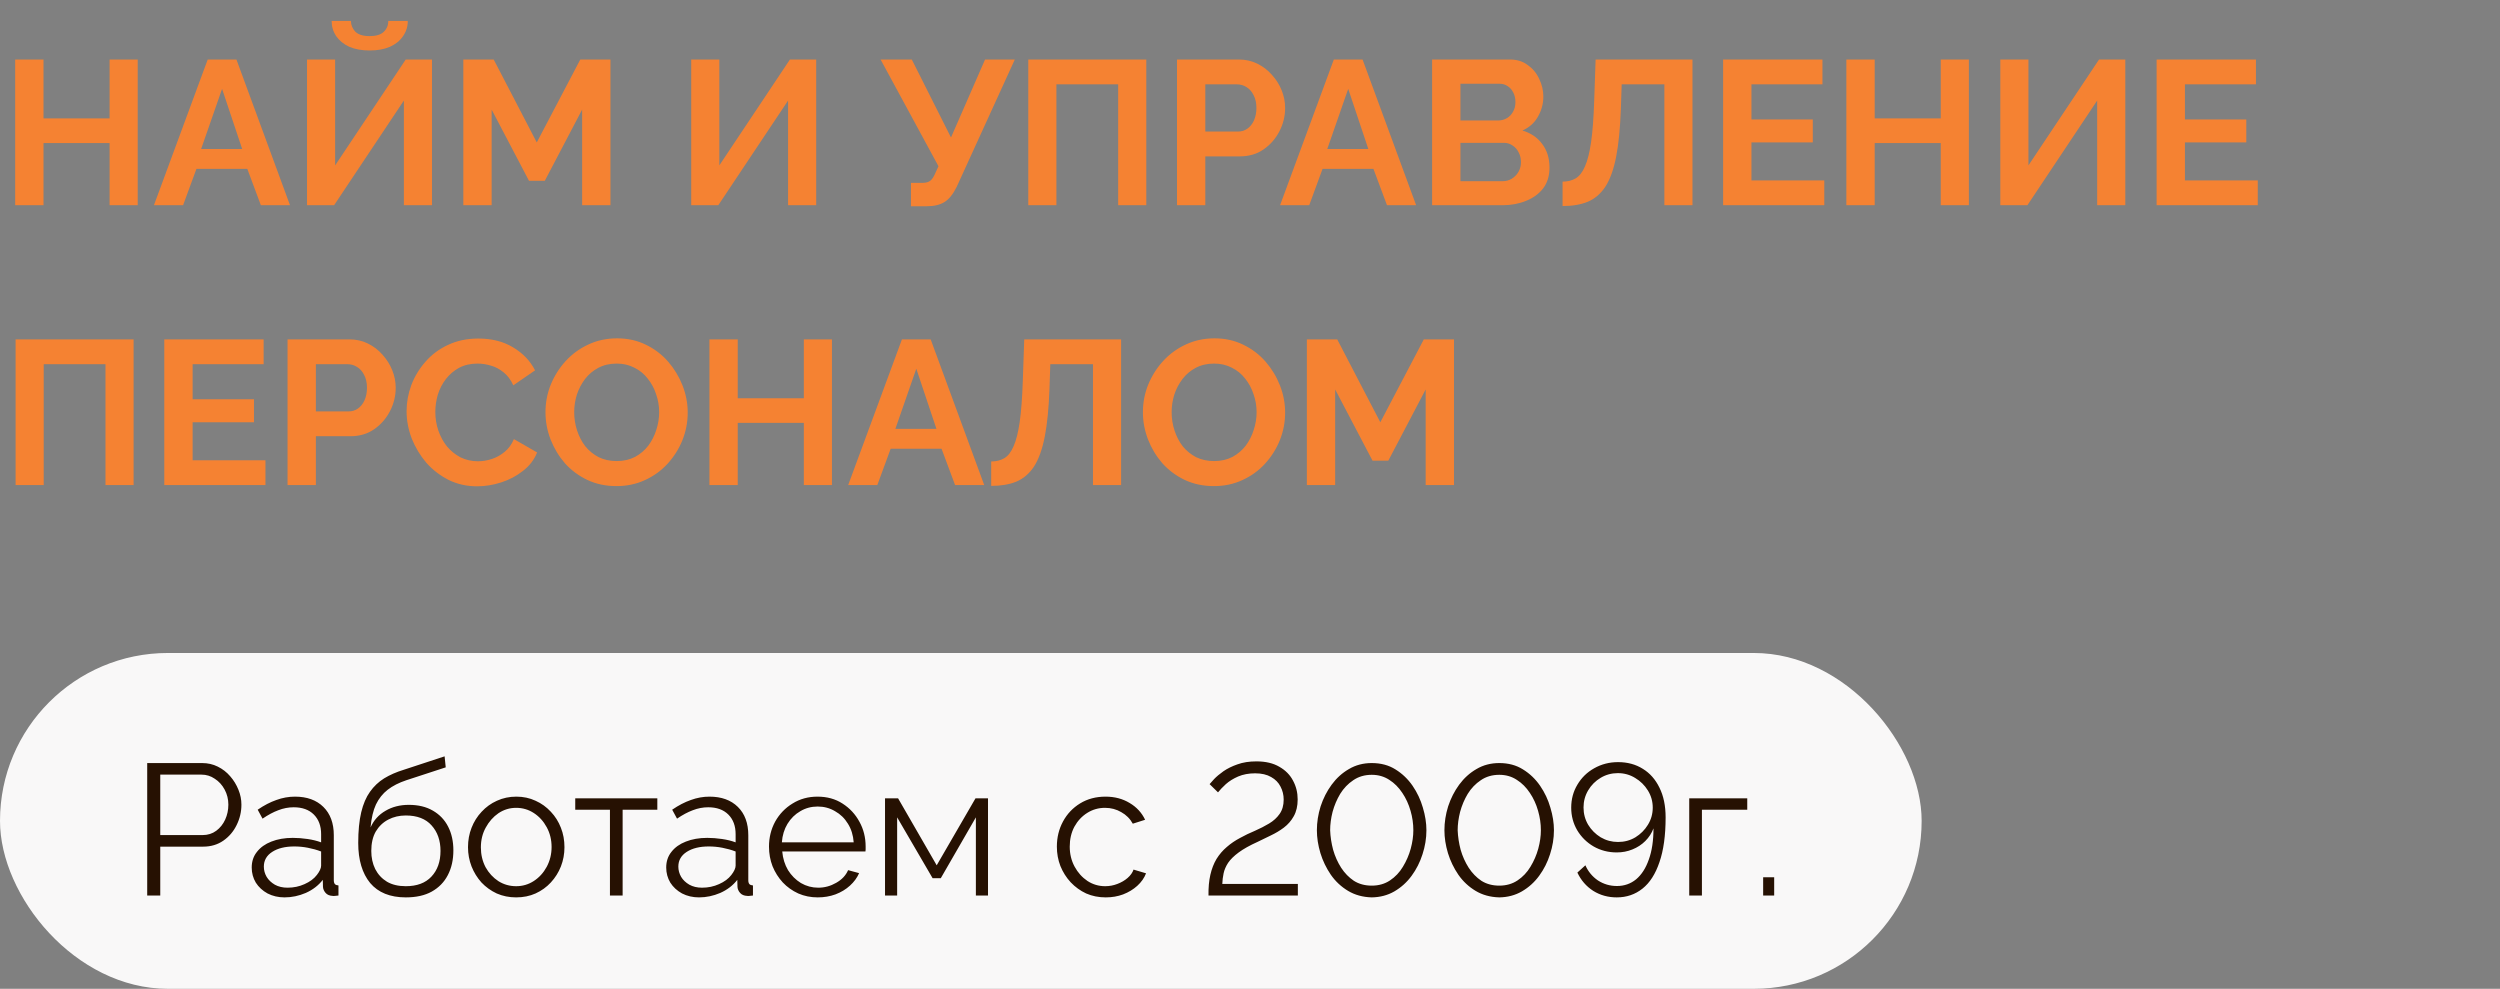 <svg xmlns="http://www.w3.org/2000/svg" width="134" height="53" viewBox="0 0 134 53" fill="none"><rect x="0" y="0" width="134" height="53" fill="#808080" stroke="none"/><path d="M7.381 3.19V11H5.874V7.667H2.332V11H0.814V3.19H2.332V6.347H5.874V3.19H7.381ZM11.133 3.19H12.673L15.544 11H13.982L13.256 9.053H10.528L9.813 11H8.251L11.133 3.19ZM12.981 7.986L11.903 4.763L10.781 7.986H12.981ZM16.456 11V3.19H17.963V8.866L21.747 3.19H23.155V11H21.648V5.39L17.908 11H16.456ZM19.811 2.706C19.393 2.706 19.03 2.64 18.722 2.508C18.421 2.369 18.187 2.178 18.018 1.936C17.857 1.694 17.776 1.423 17.776 1.122H18.81C18.81 1.335 18.887 1.525 19.041 1.694C19.202 1.855 19.459 1.936 19.811 1.936C20.156 1.936 20.409 1.859 20.57 1.705C20.731 1.551 20.812 1.357 20.812 1.122H21.857C21.857 1.423 21.773 1.694 21.604 1.936C21.443 2.178 21.208 2.369 20.9 2.508C20.599 2.64 20.236 2.706 19.811 2.706ZM31.203 11V5.874L29.201 9.691H28.354L26.352 5.874V11H24.834V3.19H26.462L28.771 7.634L31.104 3.19H32.721V11H31.203ZM37.049 11V3.19H38.556V8.866L42.34 3.19H43.748V11H42.241V5.39L38.501 11H37.049ZM48.828 11.055V9.801H49.444C49.635 9.801 49.778 9.761 49.873 9.68C49.968 9.599 50.053 9.471 50.126 9.295L50.302 8.91L47.2 3.19H48.872L50.973 7.37L52.799 3.19H54.394L51.281 10.01C51.09 10.399 50.874 10.67 50.632 10.824C50.39 10.978 50.067 11.055 49.664 11.055H48.828ZM55.116 11V3.19H61.441V11H59.934V4.521H56.623V11H55.116ZM63.087 11V3.19H66.397C66.757 3.19 67.087 3.263 67.388 3.41C67.688 3.557 67.948 3.755 68.168 4.004C68.396 4.253 68.572 4.532 68.697 4.84C68.821 5.148 68.883 5.463 68.883 5.786C68.883 6.226 68.781 6.644 68.576 7.04C68.37 7.436 68.088 7.759 67.728 8.008C67.369 8.257 66.944 8.382 66.453 8.382H64.605V11H63.087ZM64.605 7.051H66.365C66.548 7.051 66.713 7 66.859 6.897C67.006 6.794 67.124 6.648 67.212 6.457C67.299 6.259 67.344 6.035 67.344 5.786C67.344 5.515 67.292 5.284 67.189 5.093C67.094 4.902 66.966 4.759 66.805 4.664C66.65 4.569 66.482 4.521 66.299 4.521H64.605V7.051ZM71.494 3.19H73.034L75.905 11H74.343L73.617 9.053H70.889L70.174 11H68.612L71.494 3.19ZM73.342 7.986L72.264 4.763L71.142 7.986H73.342ZM83.053 8.987C83.053 9.427 82.94 9.797 82.712 10.098C82.485 10.391 82.177 10.615 81.788 10.769C81.407 10.923 80.989 11 80.534 11H76.761V3.19H80.941C81.308 3.19 81.623 3.289 81.887 3.487C82.159 3.678 82.364 3.927 82.503 4.235C82.65 4.536 82.723 4.851 82.723 5.181C82.723 5.555 82.628 5.911 82.437 6.248C82.247 6.585 81.968 6.835 81.601 6.996C82.049 7.128 82.401 7.366 82.657 7.711C82.921 8.056 83.053 8.481 83.053 8.987ZM81.524 8.701C81.524 8.503 81.484 8.327 81.403 8.173C81.323 8.012 81.213 7.887 81.073 7.799C80.941 7.704 80.787 7.656 80.611 7.656H78.279V9.713H80.534C80.718 9.713 80.883 9.669 81.029 9.581C81.183 9.486 81.304 9.361 81.392 9.207C81.48 9.053 81.524 8.884 81.524 8.701ZM78.279 4.488V6.457H80.303C80.472 6.457 80.626 6.417 80.765 6.336C80.905 6.255 81.015 6.142 81.095 5.995C81.183 5.848 81.227 5.672 81.227 5.467C81.227 5.269 81.187 5.097 81.106 4.95C81.033 4.803 80.93 4.69 80.798 4.609C80.674 4.528 80.531 4.488 80.369 4.488H78.279ZM89.21 11V4.521H86.922L86.878 5.841C86.841 6.875 86.757 7.729 86.625 8.404C86.493 9.079 86.302 9.61 86.053 9.999C85.803 10.38 85.488 10.652 85.107 10.813C84.733 10.967 84.282 11.044 83.754 11.044V9.735C84.025 9.735 84.26 9.676 84.458 9.559C84.656 9.442 84.821 9.229 84.953 8.921C85.092 8.613 85.202 8.177 85.283 7.612C85.364 7.047 85.418 6.318 85.448 5.423L85.525 3.19H90.717V11H89.21ZM97.782 9.669V11H92.359V3.19H97.683V4.521H93.877V6.402H97.166V7.634H93.877V9.669H97.782ZM105.532 3.19V11H104.025V7.667H100.483V11H98.965V3.19H100.483V6.347H104.025V3.19H105.532ZM107.217 11V3.19H108.724V8.866L112.508 3.19H113.916V11H112.409V5.39L108.669 11H107.217ZM121.017 9.669V11H115.594V3.19H120.918V4.521H117.112V6.402H120.401V7.634H117.112V9.669H121.017ZM0.836 26V18.19H7.161V26H5.654V19.521H2.343V26H0.836ZM14.229 24.669V26H8.806V18.19H14.13V19.521H10.324V21.402H13.613V22.634H10.324V24.669H14.229ZM15.413 26V18.19H18.724C19.083 18.19 19.413 18.263 19.714 18.41C20.014 18.557 20.275 18.755 20.495 19.004C20.722 19.253 20.898 19.532 21.023 19.84C21.147 20.148 21.21 20.463 21.21 20.786C21.21 21.226 21.107 21.644 20.902 22.04C20.696 22.436 20.414 22.759 20.055 23.008C19.695 23.257 19.27 23.382 18.779 23.382H16.931V26H15.413ZM16.931 22.051H18.691C18.874 22.051 19.039 22 19.186 21.897C19.332 21.794 19.45 21.648 19.538 21.457C19.626 21.259 19.67 21.035 19.67 20.786C19.67 20.515 19.618 20.284 19.516 20.093C19.42 19.902 19.292 19.759 19.131 19.664C18.977 19.569 18.808 19.521 18.625 19.521H16.931V22.051ZM21.793 22.04C21.793 21.563 21.878 21.098 22.046 20.643C22.222 20.181 22.475 19.763 22.805 19.389C23.135 19.008 23.538 18.707 24.015 18.487C24.492 18.26 25.035 18.146 25.643 18.146C26.362 18.146 26.982 18.304 27.502 18.619C28.03 18.934 28.422 19.345 28.679 19.851L27.513 20.654C27.381 20.361 27.209 20.13 26.996 19.961C26.784 19.785 26.556 19.664 26.314 19.598C26.072 19.525 25.834 19.488 25.599 19.488C25.218 19.488 24.884 19.565 24.598 19.719C24.32 19.873 24.085 20.075 23.894 20.324C23.703 20.573 23.561 20.852 23.465 21.16C23.377 21.468 23.333 21.776 23.333 22.084C23.333 22.429 23.388 22.762 23.498 23.085C23.608 23.4 23.762 23.683 23.96 23.932C24.166 24.174 24.407 24.368 24.686 24.515C24.972 24.654 25.284 24.724 25.621 24.724C25.863 24.724 26.109 24.684 26.358 24.603C26.608 24.522 26.838 24.394 27.051 24.218C27.264 24.042 27.429 23.815 27.546 23.536L28.789 24.251C28.635 24.64 28.382 24.97 28.03 25.241C27.686 25.512 27.297 25.718 26.864 25.857C26.431 25.996 26.003 26.066 25.577 26.066C25.02 26.066 24.51 25.952 24.048 25.725C23.586 25.49 23.186 25.182 22.849 24.801C22.519 24.412 22.259 23.98 22.068 23.503C21.885 23.019 21.793 22.531 21.793 22.04ZM33.044 26.055C32.471 26.055 31.951 25.945 31.482 25.725C31.02 25.505 30.62 25.208 30.282 24.834C29.953 24.453 29.696 24.027 29.512 23.558C29.329 23.081 29.238 22.594 29.238 22.095C29.238 21.574 29.333 21.079 29.523 20.61C29.721 20.133 29.989 19.712 30.326 19.345C30.671 18.971 31.075 18.678 31.537 18.465C32.006 18.245 32.519 18.135 33.077 18.135C33.641 18.135 34.154 18.249 34.617 18.476C35.086 18.703 35.486 19.008 35.816 19.389C36.145 19.77 36.402 20.196 36.586 20.665C36.769 21.134 36.861 21.618 36.861 22.117C36.861 22.63 36.765 23.125 36.575 23.602C36.384 24.071 36.116 24.493 35.772 24.867C35.434 25.234 35.031 25.523 34.562 25.736C34.099 25.949 33.593 26.055 33.044 26.055ZM30.777 22.095C30.777 22.432 30.829 22.759 30.931 23.074C31.034 23.389 31.181 23.672 31.372 23.921C31.57 24.163 31.808 24.357 32.087 24.504C32.373 24.643 32.695 24.713 33.054 24.713C33.421 24.713 33.748 24.64 34.033 24.493C34.319 24.339 34.558 24.137 34.748 23.888C34.939 23.631 35.082 23.349 35.178 23.041C35.28 22.726 35.331 22.41 35.331 22.095C35.331 21.758 35.276 21.435 35.166 21.127C35.064 20.812 34.913 20.533 34.715 20.291C34.525 20.042 34.286 19.847 34.001 19.708C33.722 19.561 33.407 19.488 33.054 19.488C32.681 19.488 32.35 19.565 32.065 19.719C31.786 19.866 31.551 20.064 31.36 20.313C31.17 20.562 31.023 20.841 30.921 21.149C30.825 21.457 30.777 21.772 30.777 22.095ZM44.592 18.19V26H43.085V22.667H39.543V26H38.025V18.19H39.543V21.347H43.085V18.19H44.592ZM48.344 18.19H49.884L52.755 26H51.193L50.467 24.053H47.739L47.024 26H45.462L48.344 18.19ZM50.192 22.986L49.114 19.763L47.992 22.986H50.192ZM58.584 26V19.521H56.296L56.252 20.841C56.215 21.875 56.131 22.729 55.999 23.404C55.867 24.079 55.676 24.61 55.427 24.999C55.178 25.38 54.862 25.652 54.481 25.813C54.107 25.967 53.656 26.044 53.128 26.044V24.735C53.399 24.735 53.634 24.676 53.832 24.559C54.03 24.442 54.195 24.229 54.327 23.921C54.466 23.613 54.576 23.177 54.657 22.612C54.737 22.047 54.792 21.318 54.822 20.423L54.899 18.19H60.091V26H58.584ZM65.066 26.055C64.494 26.055 63.973 25.945 63.504 25.725C63.042 25.505 62.642 25.208 62.305 24.834C61.975 24.453 61.718 24.027 61.535 23.558C61.352 23.081 61.26 22.594 61.26 22.095C61.26 21.574 61.355 21.079 61.546 20.61C61.744 20.133 62.012 19.712 62.349 19.345C62.694 18.971 63.097 18.678 63.559 18.465C64.028 18.245 64.542 18.135 65.099 18.135C65.664 18.135 66.177 18.249 66.639 18.476C67.108 18.703 67.508 19.008 67.838 19.389C68.168 19.77 68.425 20.196 68.608 20.665C68.791 21.134 68.883 21.618 68.883 22.117C68.883 22.63 68.788 23.125 68.597 23.602C68.406 24.071 68.139 24.493 67.794 24.867C67.457 25.234 67.053 25.523 66.584 25.736C66.122 25.949 65.616 26.055 65.066 26.055ZM62.8 22.095C62.8 22.432 62.851 22.759 62.954 23.074C63.057 23.389 63.203 23.672 63.394 23.921C63.592 24.163 63.83 24.357 64.109 24.504C64.395 24.643 64.718 24.713 65.077 24.713C65.444 24.713 65.77 24.64 66.056 24.493C66.342 24.339 66.58 24.137 66.771 23.888C66.962 23.631 67.105 23.349 67.2 23.041C67.303 22.726 67.354 22.41 67.354 22.095C67.354 21.758 67.299 21.435 67.189 21.127C67.086 20.812 66.936 20.533 66.738 20.291C66.547 20.042 66.309 19.847 66.023 19.708C65.744 19.561 65.429 19.488 65.077 19.488C64.703 19.488 64.373 19.565 64.087 19.719C63.808 19.866 63.574 20.064 63.383 20.313C63.192 20.562 63.046 20.841 62.943 21.149C62.848 21.457 62.8 21.772 62.8 22.095ZM76.416 26V20.874L74.414 24.691H73.567L71.565 20.874V26H70.047V18.19H71.675L73.985 22.634L76.317 18.19H77.934V26H76.416Z" fill="#F58232"></path><rect y="35" width="103" height="18" rx="9" fill="#F9F8F8"></rect><path d="M7.89 48V40.9H10.83C11.137 40.9 11.417 40.963 11.67 41.09C11.93 41.217 12.153 41.39 12.34 41.61C12.527 41.823 12.673 42.063 12.78 42.33C12.887 42.59 12.94 42.857 12.94 43.13C12.94 43.517 12.853 43.883 12.68 44.23C12.513 44.57 12.277 44.847 11.97 45.06C11.663 45.273 11.303 45.38 10.89 45.38H8.59V48H7.89ZM8.59 44.76H10.86C11.14 44.76 11.383 44.683 11.59 44.53C11.797 44.377 11.957 44.177 12.07 43.93C12.183 43.683 12.24 43.417 12.24 43.13C12.24 42.837 12.173 42.567 12.04 42.32C11.907 42.073 11.73 41.88 11.51 41.74C11.297 41.593 11.06 41.52 10.8 41.52H8.59V44.76ZM13.492 46.5C13.492 46.173 13.585 45.893 13.772 45.66C13.959 45.42 14.215 45.237 14.542 45.11C14.875 44.977 15.259 44.91 15.692 44.91C15.945 44.91 16.209 44.93 16.482 44.97C16.755 45.01 16.999 45.07 17.212 45.15V44.71C17.212 44.27 17.082 43.92 16.822 43.66C16.562 43.4 16.202 43.27 15.742 43.27C15.462 43.27 15.185 43.323 14.912 43.43C14.645 43.53 14.365 43.68 14.072 43.88L13.812 43.4C14.152 43.167 14.485 42.993 14.812 42.88C15.139 42.76 15.472 42.7 15.812 42.7C16.452 42.7 16.959 42.883 17.332 43.25C17.705 43.617 17.892 44.123 17.892 44.77V47.18C17.892 47.273 17.912 47.343 17.952 47.39C17.992 47.43 18.055 47.453 18.142 47.46V48C18.069 48.007 18.005 48.013 17.952 48.02C17.899 48.027 17.859 48.027 17.832 48.02C17.665 48.013 17.539 47.96 17.452 47.86C17.365 47.76 17.319 47.653 17.312 47.54L17.302 47.16C17.069 47.46 16.765 47.693 16.392 47.86C16.019 48.02 15.639 48.1 15.252 48.1C14.919 48.1 14.615 48.03 14.342 47.89C14.075 47.743 13.865 47.55 13.712 47.31C13.565 47.063 13.492 46.793 13.492 46.5ZM16.982 46.9C17.055 46.807 17.112 46.717 17.152 46.63C17.192 46.543 17.212 46.467 17.212 46.4V45.64C16.985 45.553 16.749 45.487 16.502 45.44C16.262 45.393 16.019 45.37 15.772 45.37C15.285 45.37 14.892 45.467 14.592 45.66C14.292 45.853 14.142 46.117 14.142 46.45C14.142 46.643 14.192 46.827 14.292 47C14.392 47.167 14.539 47.307 14.732 47.42C14.925 47.527 15.152 47.58 15.412 47.58C15.739 47.58 16.042 47.517 16.322 47.39C16.609 47.263 16.829 47.1 16.982 46.9ZM21.751 48.1C20.911 48.1 20.275 47.843 19.841 47.33C19.415 46.81 19.201 46.093 19.201 45.18C19.201 44.533 19.255 43.987 19.361 43.54C19.468 43.093 19.625 42.727 19.831 42.44C20.038 42.147 20.291 41.907 20.591 41.72C20.898 41.533 21.248 41.38 21.641 41.26L23.831 40.54L23.891 41.13L21.781 41.82C21.381 41.953 21.048 42.123 20.781 42.33C20.515 42.537 20.305 42.8 20.151 43.12C20.005 43.433 19.908 43.843 19.861 44.35C20.035 43.963 20.301 43.667 20.661 43.46C21.021 43.247 21.438 43.14 21.911 43.14C22.418 43.14 22.848 43.243 23.201 43.45C23.561 43.657 23.835 43.943 24.021 44.31C24.208 44.677 24.301 45.1 24.301 45.58C24.301 46.087 24.201 46.53 24.001 46.91C23.808 47.283 23.521 47.577 23.141 47.79C22.768 47.997 22.305 48.1 21.751 48.1ZM21.751 47.5C22.345 47.5 22.801 47.33 23.121 46.99C23.448 46.643 23.611 46.183 23.611 45.61C23.611 45.05 23.451 44.593 23.131 44.24C22.818 43.887 22.358 43.71 21.751 43.71C21.405 43.71 21.091 43.783 20.811 43.93C20.531 44.077 20.308 44.29 20.141 44.57C19.981 44.85 19.901 45.197 19.901 45.61C19.901 45.97 19.971 46.293 20.111 46.58C20.258 46.867 20.468 47.093 20.741 47.26C21.015 47.42 21.351 47.5 21.751 47.5ZM27.665 48.1C27.292 48.1 26.945 48.03 26.625 47.89C26.312 47.743 26.039 47.547 25.805 47.3C25.579 47.047 25.402 46.76 25.275 46.44C25.149 46.113 25.085 45.77 25.085 45.41C25.085 45.037 25.149 44.69 25.275 44.37C25.402 44.043 25.582 43.757 25.815 43.51C26.049 43.257 26.322 43.06 26.635 42.92C26.955 42.773 27.302 42.7 27.675 42.7C28.049 42.7 28.392 42.773 28.705 42.92C29.019 43.06 29.292 43.257 29.525 43.51C29.759 43.757 29.939 44.043 30.065 44.37C30.192 44.69 30.255 45.037 30.255 45.41C30.255 45.77 30.192 46.113 30.065 46.44C29.939 46.76 29.759 47.047 29.525 47.3C29.299 47.547 29.025 47.743 28.705 47.89C28.392 48.03 28.045 48.1 27.665 48.1ZM25.775 45.42C25.775 45.807 25.859 46.16 26.025 46.48C26.199 46.793 26.429 47.043 26.715 47.23C27.002 47.41 27.319 47.5 27.665 47.5C28.012 47.5 28.329 47.407 28.615 47.22C28.902 47.033 29.132 46.78 29.305 46.46C29.479 46.133 29.565 45.78 29.565 45.4C29.565 45.013 29.479 44.66 29.305 44.34C29.132 44.02 28.902 43.767 28.615 43.58C28.329 43.393 28.012 43.3 27.665 43.3C27.319 43.3 27.002 43.397 26.715 43.59C26.435 43.783 26.209 44.04 26.035 44.36C25.862 44.673 25.775 45.027 25.775 45.42ZM32.693 48V43.4H30.833V42.79H35.233V43.4H33.373V48H32.693ZM35.709 46.5C35.709 46.173 35.802 45.893 35.989 45.66C36.176 45.42 36.432 45.237 36.759 45.11C37.092 44.977 37.476 44.91 37.909 44.91C38.162 44.91 38.426 44.93 38.699 44.97C38.972 45.01 39.216 45.07 39.429 45.15V44.71C39.429 44.27 39.299 43.92 39.039 43.66C38.779 43.4 38.419 43.27 37.959 43.27C37.679 43.27 37.402 43.323 37.129 43.43C36.862 43.53 36.582 43.68 36.289 43.88L36.029 43.4C36.369 43.167 36.702 42.993 37.029 42.88C37.356 42.76 37.689 42.7 38.029 42.7C38.669 42.7 39.176 42.883 39.549 43.25C39.922 43.617 40.109 44.123 40.109 44.77V47.18C40.109 47.273 40.129 47.343 40.169 47.39C40.209 47.43 40.272 47.453 40.359 47.46V48C40.286 48.007 40.222 48.013 40.169 48.02C40.116 48.027 40.076 48.027 40.049 48.02C39.882 48.013 39.756 47.96 39.669 47.86C39.582 47.76 39.536 47.653 39.529 47.54L39.519 47.16C39.286 47.46 38.982 47.693 38.609 47.86C38.236 48.02 37.856 48.1 37.469 48.1C37.136 48.1 36.832 48.03 36.559 47.89C36.292 47.743 36.082 47.55 35.929 47.31C35.782 47.063 35.709 46.793 35.709 46.5ZM39.199 46.9C39.272 46.807 39.329 46.717 39.369 46.63C39.409 46.543 39.429 46.467 39.429 46.4V45.64C39.202 45.553 38.966 45.487 38.719 45.44C38.479 45.393 38.236 45.37 37.989 45.37C37.502 45.37 37.109 45.467 36.809 45.66C36.509 45.853 36.359 46.117 36.359 46.45C36.359 46.643 36.409 46.827 36.509 47C36.609 47.167 36.756 47.307 36.949 47.42C37.142 47.527 37.369 47.58 37.629 47.58C37.956 47.58 38.259 47.517 38.539 47.39C38.826 47.263 39.046 47.1 39.199 46.9ZM43.828 48.1C43.455 48.1 43.108 48.03 42.788 47.89C42.468 47.743 42.191 47.547 41.958 47.3C41.725 47.047 41.541 46.757 41.408 46.43C41.282 46.103 41.218 45.753 41.218 45.38C41.218 44.893 41.328 44.447 41.548 44.04C41.775 43.633 42.085 43.31 42.478 43.07C42.871 42.823 43.318 42.7 43.818 42.7C44.331 42.7 44.778 42.823 45.158 43.07C45.545 43.317 45.848 43.643 46.068 44.05C46.288 44.45 46.398 44.89 46.398 45.37C46.398 45.423 46.398 45.477 46.398 45.53C46.398 45.577 46.395 45.613 46.388 45.64H41.928C41.962 46.013 42.065 46.347 42.238 46.64C42.418 46.927 42.648 47.157 42.928 47.33C43.215 47.497 43.525 47.58 43.858 47.58C44.198 47.58 44.518 47.493 44.818 47.32C45.125 47.147 45.338 46.92 45.458 46.64L46.048 46.8C45.941 47.047 45.778 47.27 45.558 47.47C45.338 47.67 45.078 47.827 44.778 47.94C44.485 48.047 44.168 48.1 43.828 48.1ZM41.908 45.15H45.758C45.731 44.77 45.628 44.437 45.448 44.15C45.275 43.863 45.045 43.64 44.758 43.48C44.478 43.313 44.168 43.23 43.828 43.23C43.488 43.23 43.178 43.313 42.898 43.48C42.618 43.64 42.388 43.867 42.208 44.16C42.035 44.447 41.935 44.777 41.908 45.15ZM47.437 48V42.79H48.137L50.207 46.38L52.287 42.79H52.957V48H52.307V43.81L50.427 47.07H49.987L48.087 43.81V48H47.437ZM59.268 48.1C58.888 48.1 58.538 48.03 58.218 47.89C57.904 47.743 57.628 47.543 57.388 47.29C57.154 47.037 56.971 46.747 56.838 46.42C56.711 46.093 56.648 45.747 56.648 45.38C56.648 44.887 56.758 44.437 56.978 44.03C57.198 43.623 57.505 43.3 57.898 43.06C58.291 42.82 58.745 42.7 59.258 42.7C59.745 42.7 60.175 42.813 60.548 43.04C60.921 43.26 61.198 43.56 61.378 43.94L60.718 44.15C60.571 43.883 60.364 43.677 60.098 43.53C59.838 43.377 59.548 43.3 59.228 43.3C58.881 43.3 58.565 43.39 58.278 43.57C57.991 43.75 57.761 43.997 57.588 44.31C57.421 44.623 57.338 44.98 57.338 45.38C57.338 45.773 57.425 46.13 57.598 46.45C57.771 46.77 58.001 47.027 58.288 47.22C58.575 47.407 58.891 47.5 59.238 47.5C59.465 47.5 59.681 47.46 59.888 47.38C60.101 47.3 60.285 47.193 60.438 47.06C60.598 46.92 60.705 46.77 60.758 46.61L61.428 46.81C61.334 47.057 61.178 47.28 60.958 47.48C60.745 47.673 60.491 47.827 60.198 47.94C59.911 48.047 59.601 48.1 59.268 48.1ZM64.775 48C64.768 47.58 64.802 47.21 64.875 46.89C64.948 46.57 65.058 46.287 65.205 46.04C65.358 45.793 65.542 45.58 65.755 45.4C65.968 45.213 66.208 45.05 66.475 44.91C66.728 44.77 66.992 44.643 67.265 44.53C67.538 44.41 67.792 44.28 68.025 44.14C68.258 44 68.445 43.83 68.585 43.63C68.732 43.423 68.805 43.167 68.805 42.86C68.805 42.607 68.748 42.373 68.635 42.16C68.528 41.947 68.362 41.777 68.135 41.65C67.908 41.517 67.622 41.45 67.275 41.45C66.935 41.45 66.632 41.507 66.365 41.62C66.105 41.733 65.885 41.87 65.705 42.03C65.532 42.19 65.392 42.337 65.285 42.47L64.835 42.03C64.875 41.983 64.955 41.893 65.075 41.76C65.202 41.627 65.368 41.487 65.575 41.34C65.788 41.193 66.038 41.07 66.325 40.97C66.618 40.863 66.958 40.81 67.345 40.81C67.838 40.81 68.248 40.907 68.575 41.1C68.902 41.287 69.145 41.533 69.305 41.84C69.472 42.147 69.555 42.483 69.555 42.85C69.555 43.203 69.485 43.503 69.345 43.75C69.212 43.99 69.035 44.193 68.815 44.36C68.602 44.52 68.368 44.66 68.115 44.78C67.868 44.9 67.635 45.013 67.415 45.12C66.988 45.313 66.648 45.503 66.395 45.69C66.142 45.877 65.952 46.063 65.825 46.25C65.705 46.437 65.625 46.623 65.585 46.81C65.545 46.997 65.522 47.187 65.515 47.38H69.565V48H64.775ZM73.525 48.1C73.046 48.087 72.622 47.97 72.255 47.75C71.889 47.53 71.582 47.243 71.335 46.89C71.089 46.53 70.902 46.143 70.775 45.73C70.649 45.31 70.585 44.9 70.585 44.5C70.585 44.073 70.652 43.647 70.785 43.22C70.925 42.793 71.122 42.407 71.376 42.06C71.635 41.707 71.945 41.427 72.305 41.22C72.665 41.007 73.072 40.9 73.525 40.9C74.012 40.9 74.436 41.013 74.796 41.24C75.162 41.467 75.469 41.76 75.716 42.12C75.962 42.48 76.145 42.87 76.266 43.29C76.392 43.71 76.456 44.113 76.456 44.5C76.456 44.933 76.385 45.363 76.246 45.79C76.112 46.21 75.919 46.593 75.665 46.94C75.412 47.287 75.102 47.567 74.736 47.78C74.376 47.987 73.972 48.093 73.525 48.1ZM71.296 44.5C71.309 44.847 71.362 45.197 71.456 45.55C71.555 45.897 71.699 46.217 71.885 46.51C72.072 46.797 72.299 47.03 72.566 47.21C72.839 47.383 73.159 47.47 73.525 47.47C73.899 47.47 74.225 47.377 74.505 47.19C74.785 47.003 75.016 46.76 75.195 46.46C75.382 46.153 75.522 45.83 75.615 45.49C75.709 45.143 75.755 44.813 75.755 44.5C75.755 44.153 75.706 43.807 75.606 43.46C75.505 43.107 75.359 42.787 75.165 42.5C74.972 42.207 74.739 41.973 74.466 41.8C74.192 41.62 73.879 41.53 73.525 41.53C73.145 41.53 72.816 41.627 72.535 41.82C72.255 42.007 72.022 42.25 71.835 42.55C71.656 42.85 71.519 43.173 71.425 43.52C71.339 43.86 71.296 44.187 71.296 44.5ZM80.361 48.1C79.881 48.087 79.458 47.97 79.091 47.75C78.725 47.53 78.418 47.243 78.171 46.89C77.925 46.53 77.738 46.143 77.611 45.73C77.485 45.31 77.421 44.9 77.421 44.5C77.421 44.073 77.488 43.647 77.621 43.22C77.761 42.793 77.958 42.407 78.211 42.06C78.471 41.707 78.781 41.427 79.141 41.22C79.501 41.007 79.908 40.9 80.361 40.9C80.848 40.9 81.271 41.013 81.631 41.24C81.998 41.467 82.305 41.76 82.551 42.12C82.798 42.48 82.981 42.87 83.101 43.29C83.228 43.71 83.291 44.113 83.291 44.5C83.291 44.933 83.221 45.363 83.081 45.79C82.948 46.21 82.755 46.593 82.501 46.94C82.248 47.287 81.938 47.567 81.571 47.78C81.211 47.987 80.808 48.093 80.361 48.1ZM78.131 44.5C78.145 44.847 78.198 45.197 78.291 45.55C78.391 45.897 78.535 46.217 78.721 46.51C78.908 46.797 79.135 47.03 79.401 47.21C79.675 47.383 79.995 47.47 80.361 47.47C80.735 47.47 81.061 47.377 81.341 47.19C81.621 47.003 81.851 46.76 82.031 46.46C82.218 46.153 82.358 45.83 82.451 45.49C82.545 45.143 82.591 44.813 82.591 44.5C82.591 44.153 82.541 43.807 82.441 43.46C82.341 43.107 82.195 42.787 82.001 42.5C81.808 42.207 81.575 41.973 81.301 41.8C81.028 41.62 80.715 41.53 80.361 41.53C79.981 41.53 79.651 41.627 79.371 41.82C79.091 42.007 78.858 42.25 78.671 42.55C78.491 42.85 78.355 43.173 78.261 43.52C78.175 43.86 78.131 44.187 78.131 44.5ZM84.217 43.29C84.217 42.837 84.327 42.427 84.547 42.06C84.767 41.687 85.067 41.393 85.447 41.18C85.834 40.96 86.261 40.85 86.727 40.85C87.234 40.85 87.677 40.97 88.057 41.21C88.437 41.443 88.734 41.78 88.947 42.22C89.167 42.66 89.277 43.19 89.277 43.81C89.277 44.777 89.167 45.577 88.947 46.21C88.734 46.843 88.431 47.317 88.037 47.63C87.644 47.943 87.184 48.1 86.657 48.1C86.191 48.1 85.771 47.983 85.397 47.75C85.024 47.51 84.741 47.183 84.547 46.77L84.977 46.38C85.124 46.713 85.347 46.983 85.647 47.19C85.954 47.39 86.294 47.49 86.667 47.49C87.061 47.49 87.404 47.37 87.697 47.13C87.991 46.883 88.217 46.53 88.377 46.07C88.544 45.61 88.627 45.053 88.627 44.4C88.534 44.653 88.387 44.88 88.187 45.08C87.994 45.273 87.764 45.423 87.497 45.53C87.237 45.637 86.957 45.69 86.657 45.69C86.204 45.69 85.791 45.583 85.417 45.37C85.051 45.157 84.757 44.867 84.537 44.5C84.324 44.133 84.217 43.73 84.217 43.29ZM86.717 41.44C86.384 41.44 86.077 41.523 85.797 41.69C85.517 41.857 85.294 42.08 85.127 42.36C84.961 42.64 84.877 42.947 84.877 43.28C84.877 43.62 84.961 43.93 85.127 44.21C85.294 44.483 85.517 44.707 85.797 44.88C86.084 45.047 86.394 45.13 86.727 45.13C87.067 45.13 87.377 45.047 87.657 44.88C87.937 44.707 88.161 44.483 88.327 44.21C88.501 43.93 88.587 43.623 88.587 43.29C88.587 42.957 88.501 42.65 88.327 42.37C88.154 42.09 87.927 41.867 87.647 41.7C87.367 41.527 87.057 41.44 86.717 41.44ZM90.543 48V42.79H93.653V43.4H91.223V48H90.543ZM94.505 48V47.02H95.096V48H94.505Z" fill="#261102"></path></svg>